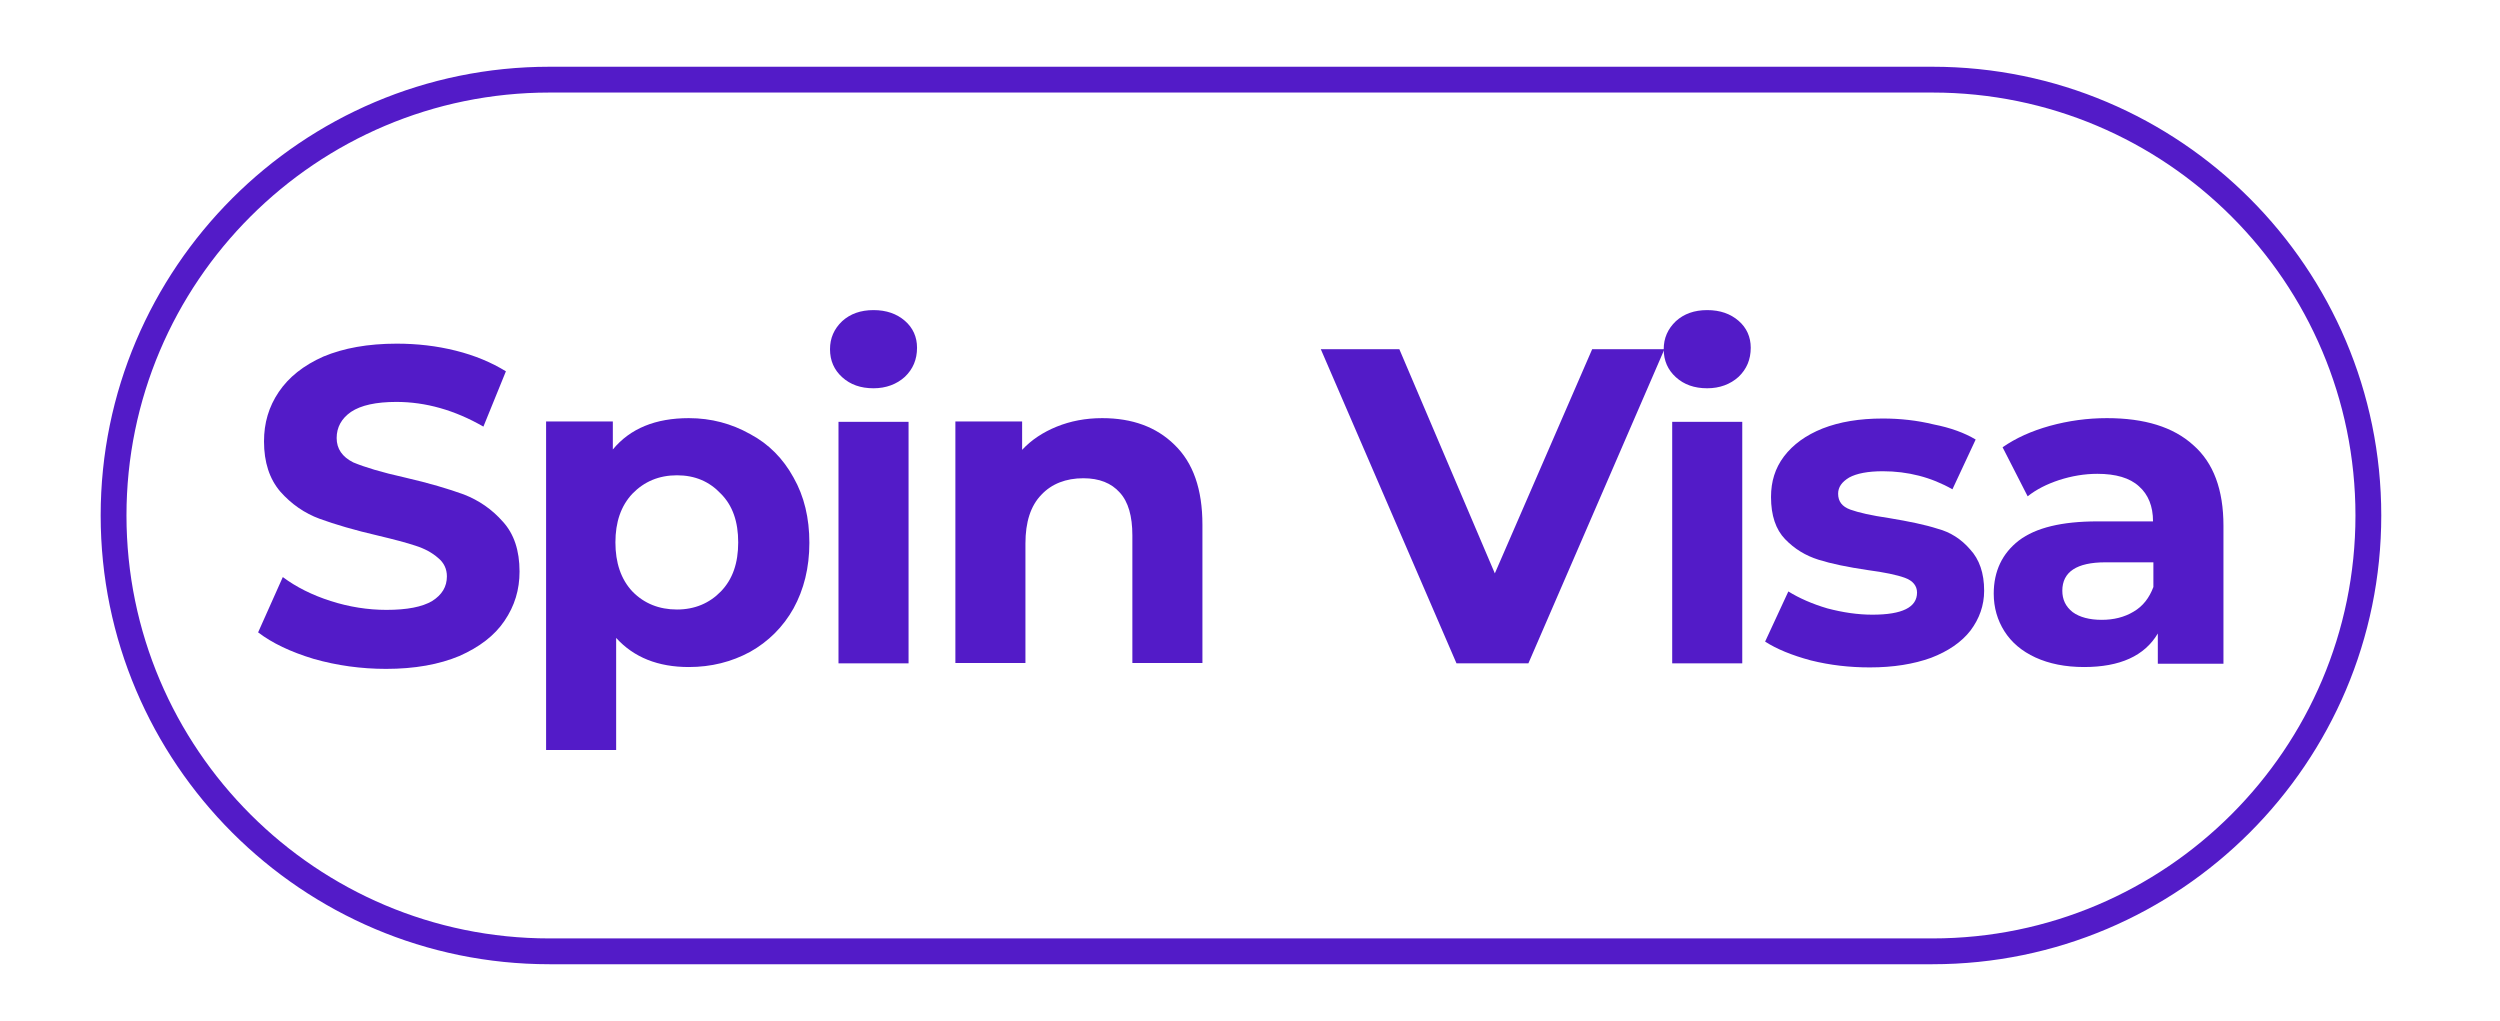 <?xml version="1.0" encoding="utf-8"?>
<!-- Generator: Adobe Illustrator 29.0.1, SVG Export Plug-In . SVG Version: 9.03 Build 54978)  -->
<!DOCTYPE svg PUBLIC "-//W3C//DTD SVG 1.1//EN" "http://www.w3.org/Graphics/SVG/1.1/DTD/svg11.dtd">
<svg version="1.1" id="Capa_1" xmlns:x="http://ns.adobe.com/Extensibility/1.0/" xmlns:i="http://ns.adobe.com/AdobeIllustrator/10.0/" xmlns:graph="http://ns.adobe.com/Graphs/1.0/"
	 xmlns="http://www.w3.org/2000/svg" xmlns:xlink="http://www.w3.org/1999/xlink" x="0px" y="0px" width="678px" height="277px"
	 viewBox="0 0 678 277" style="enable-background:new 0 0 678 277;" xml:space="preserve">
<style type="text/css">
	.st0{fill:#531BC8;}
</style>
<g>
	<path class="st0" d="M524.1,261.5H149c-67.1,0-121.7-54.6-121.7-121.7C27.3,72.7,81.9,18.1,149,18.1h375.1
		c67.1,0,121.7,54.6,121.7,121.7C645.8,206.9,591.2,261.5,524.1,261.5z M149,25.1c-63.2,0-114.7,51.4-114.7,114.7
		S85.8,254.5,149,254.5h375.1c63.2,0,114.7-51.4,114.7-114.7S587.4,25.1,524.1,25.1H149z"/>
</g>
<g>
	<g>
		<path class="st0" d="M236.9,105.3c-3.5,0-6.3-1-8.5-3c-2.2-2-3.3-4.5-3.3-7.6c0-3,1.1-5.5,3.3-7.6c2.2-2,5-3,8.5-3
			c3.5,0,6.3,1,8.5,2.9c2.2,1.9,3.3,4.4,3.3,7.3c0,3.2-1.1,5.8-3.3,7.9C243.2,104.2,240.3,105.3,236.9,105.3z"/>
	</g>
	<g>
		<path class="st0" d="M463,105.3c-3.5,0-6.3-1-8.5-3c-2.2-2-3.3-4.5-3.3-7.6c0-3,1.1-5.5,3.3-7.6c2.2-2,5-3,8.5-3
			c3.5,0,6.3,1,8.5,2.9c2.2,1.9,3.3,4.4,3.3,7.3c0,3.2-1.1,5.8-3.3,7.9C469.3,104.2,466.4,105.3,463,105.3z"/>
	</g>
	<g>
		<g>
			<path class="st0" d="M125.8,134.1c-4.1-1.5-9.5-3.1-16-4.6c-6.3-1.4-10.9-2.8-14-4.1c-3-1.5-4.5-3.7-4.5-6.6
				c0-2.9,1.3-5.3,3.9-7.1c2.7-1.8,6.8-2.7,12.3-2.7c7.9,0,15.8,2.2,23.6,6.7l6.1-15c-3.9-2.4-8.4-4.3-13.6-5.6
				c-5.2-1.3-10.5-1.9-16-1.9c-7.8,0-14.4,1.2-19.9,3.5c-5.4,2.4-9.4,5.6-12.1,9.6c-2.7,4-4,8.4-4,13.4c0,5.7,1.5,10.2,4.4,13.6
				c3,3.4,6.6,5.9,10.7,7.4c4.1,1.5,9.5,3.1,16,4.6c4.2,1,7.6,1.9,10,2.7c2.5,0.8,4.5,1.9,6.1,3.3c1.6,1.3,2.4,3,2.4,5
				c0,2.8-1.3,5-4,6.7c-2.7,1.6-6.8,2.4-12.4,2.4c-5,0-10.1-0.8-15.1-2.4s-9.4-3.8-13-6.5L70,171.5c3.8,2.9,8.8,5.3,15.1,7.2
				c6.3,1.8,12.9,2.7,19.6,2.7c7.8,0,14.4-1.2,19.9-3.5c5.4-2.4,9.5-5.5,12.2-9.5c2.8-4.1,4.1-8.5,4.1-13.4c0-5.7-1.5-10.2-4.5-13.5
				C133.4,138.1,129.9,135.7,125.8,134.1z"/>
		</g>
		<g>
			<path class="st0" d="M203.4,117.7c-5-2.8-10.5-4.3-16.6-4.3c-9,0-15.9,2.8-20.6,8.5v-7.6h-18.1v89.1h19V173
				c4.8,5.3,11.4,7.9,19.7,7.9c6.1,0,11.6-1.4,16.6-4.1c5-2.8,9-6.8,11.8-11.8c2.8-5.1,4.3-11,4.3-17.8c0-6.7-1.4-12.6-4.3-17.7
				C212.4,124.4,208.5,120.4,203.4,117.7z M195.5,160.4c-3.1,3.2-7.1,4.9-11.9,4.9s-8.9-1.6-12.1-4.9c-3.1-3.3-4.6-7.8-4.6-13.3
				s1.5-9.9,4.6-13.2c3.2-3.3,7.2-5,12.1-5s8.8,1.7,11.9,5c3.2,3.2,4.7,7.6,4.7,13.2S198.7,157.1,195.5,160.4z"/>
		</g>
		<g>
			<rect x="227.4" y="114.4" class="st0" width="19" height="65.5"/>
		</g>
		<g>
			<path class="st0" d="M298.9,113.4c-4.5,0-8.6,0.8-12.3,2.3c-3.7,1.5-6.9,3.6-9.4,6.3v-7.7h-18.1v65.5h19v-32.4
				c0-5.8,1.4-10.2,4.3-13.2c2.8-3,6.7-4.5,11.4-4.5c4.3,0,7.6,1.3,9.9,3.9c2.3,2.5,3.4,6.4,3.4,11.6v34.6h19v-37.5
				c0-9.6-2.5-16.8-7.6-21.7C313.6,115.8,307.1,113.4,298.9,113.4z"/>
		</g>
		<g>
			<polygon class="st0" points="405.4,155.5 379.5,94.7 358.2,94.7 395,179.9 414.5,179.9 451.4,94.7 431.8,94.7 			"/>
		</g>
		<g>
			<rect x="453.5" y="114.4" class="st0" width="19" height="65.5"/>
		</g>
		<g>
			<path class="st0" d="M525.5,143.4c-3.4-1.1-7.8-2-13.2-2.9c-4.8-0.7-8.3-1.5-10.5-2.3c-2.2-0.8-3.3-2.2-3.3-4.3
				c0-1.8,1-3.2,3-4.4c2-1.1,5.1-1.7,9.1-1.7c6.8,0,13.1,1.6,18.9,4.9l6.3-13.5c-3-1.8-6.8-3.2-11.4-4.1c-4.5-1.1-9.1-1.6-13.8-1.6
				c-6.3,0-11.7,0.9-16.3,2.7c-4.5,1.8-8,4.3-10.5,7.6c-2.4,3.2-3.5,6.8-3.5,11c0,5,1.3,8.8,3.8,11.4c2.6,2.7,5.6,4.5,9.1,5.6
				c3.5,1.1,7.9,2,13.3,2.8c4.5,0.6,7.9,1.3,10.1,2.1c2.2,0.8,3.3,2.2,3.3,4c0,4-4,6-12.1,6c-4,0-8-0.6-12.2-1.7
				c-4.1-1.2-7.7-2.8-10.6-4.6l-6.3,13.6c3.1,2,7.2,3.7,12.4,5.1c5.2,1.3,10.5,1.9,16,1.9c6.4,0,11.9-0.9,16.6-2.6
				c4.7-1.8,8.3-4.3,10.7-7.4c2.4-3.2,3.7-6.8,3.7-10.8c0-4.8-1.3-8.5-3.8-11.2C531.9,146.2,528.9,144.3,525.5,143.4z"/>
		</g>
		<g>
			<path class="st0" d="M594.8,120.7c-5.4-4.9-13.2-7.3-23.4-7.3c-5.3,0-10.4,0.7-15.5,2.1c-5,1.4-9.2,3.3-12.8,5.8l6.8,13.3
				c2.4-1.9,5.2-3.3,8.5-4.4c3.4-1.1,6.9-1.7,10.4-1.7c5,0,8.8,1.1,11.3,3.4c2.5,2.2,3.8,5.4,3.8,9.5h-15.1
				c-9.6,0-16.7,1.7-21.3,5.2c-4.5,3.5-6.8,8.3-6.8,14.4c0,3.8,1,7.2,2.9,10.2c1.9,3,4.7,5.4,8.4,7.1c3.7,1.7,8.1,2.6,13.2,2.6
				c9.7,0,16.4-3,20-9.1v8.2H603v-37.4C603,132.8,600.3,125.5,594.8,120.7z M584,159.2c-1.1,2.9-2.8,5.2-5.4,6.7
				c-2.5,1.5-5.4,2.2-8.6,2.2c-3.3,0-6-0.7-7.9-2.1c-1.9-1.5-2.8-3.4-2.8-5.8c0-5.1,3.9-7.7,11.7-7.7h13V159.2z"/>
		</g>
	</g>
</g>
</svg>

